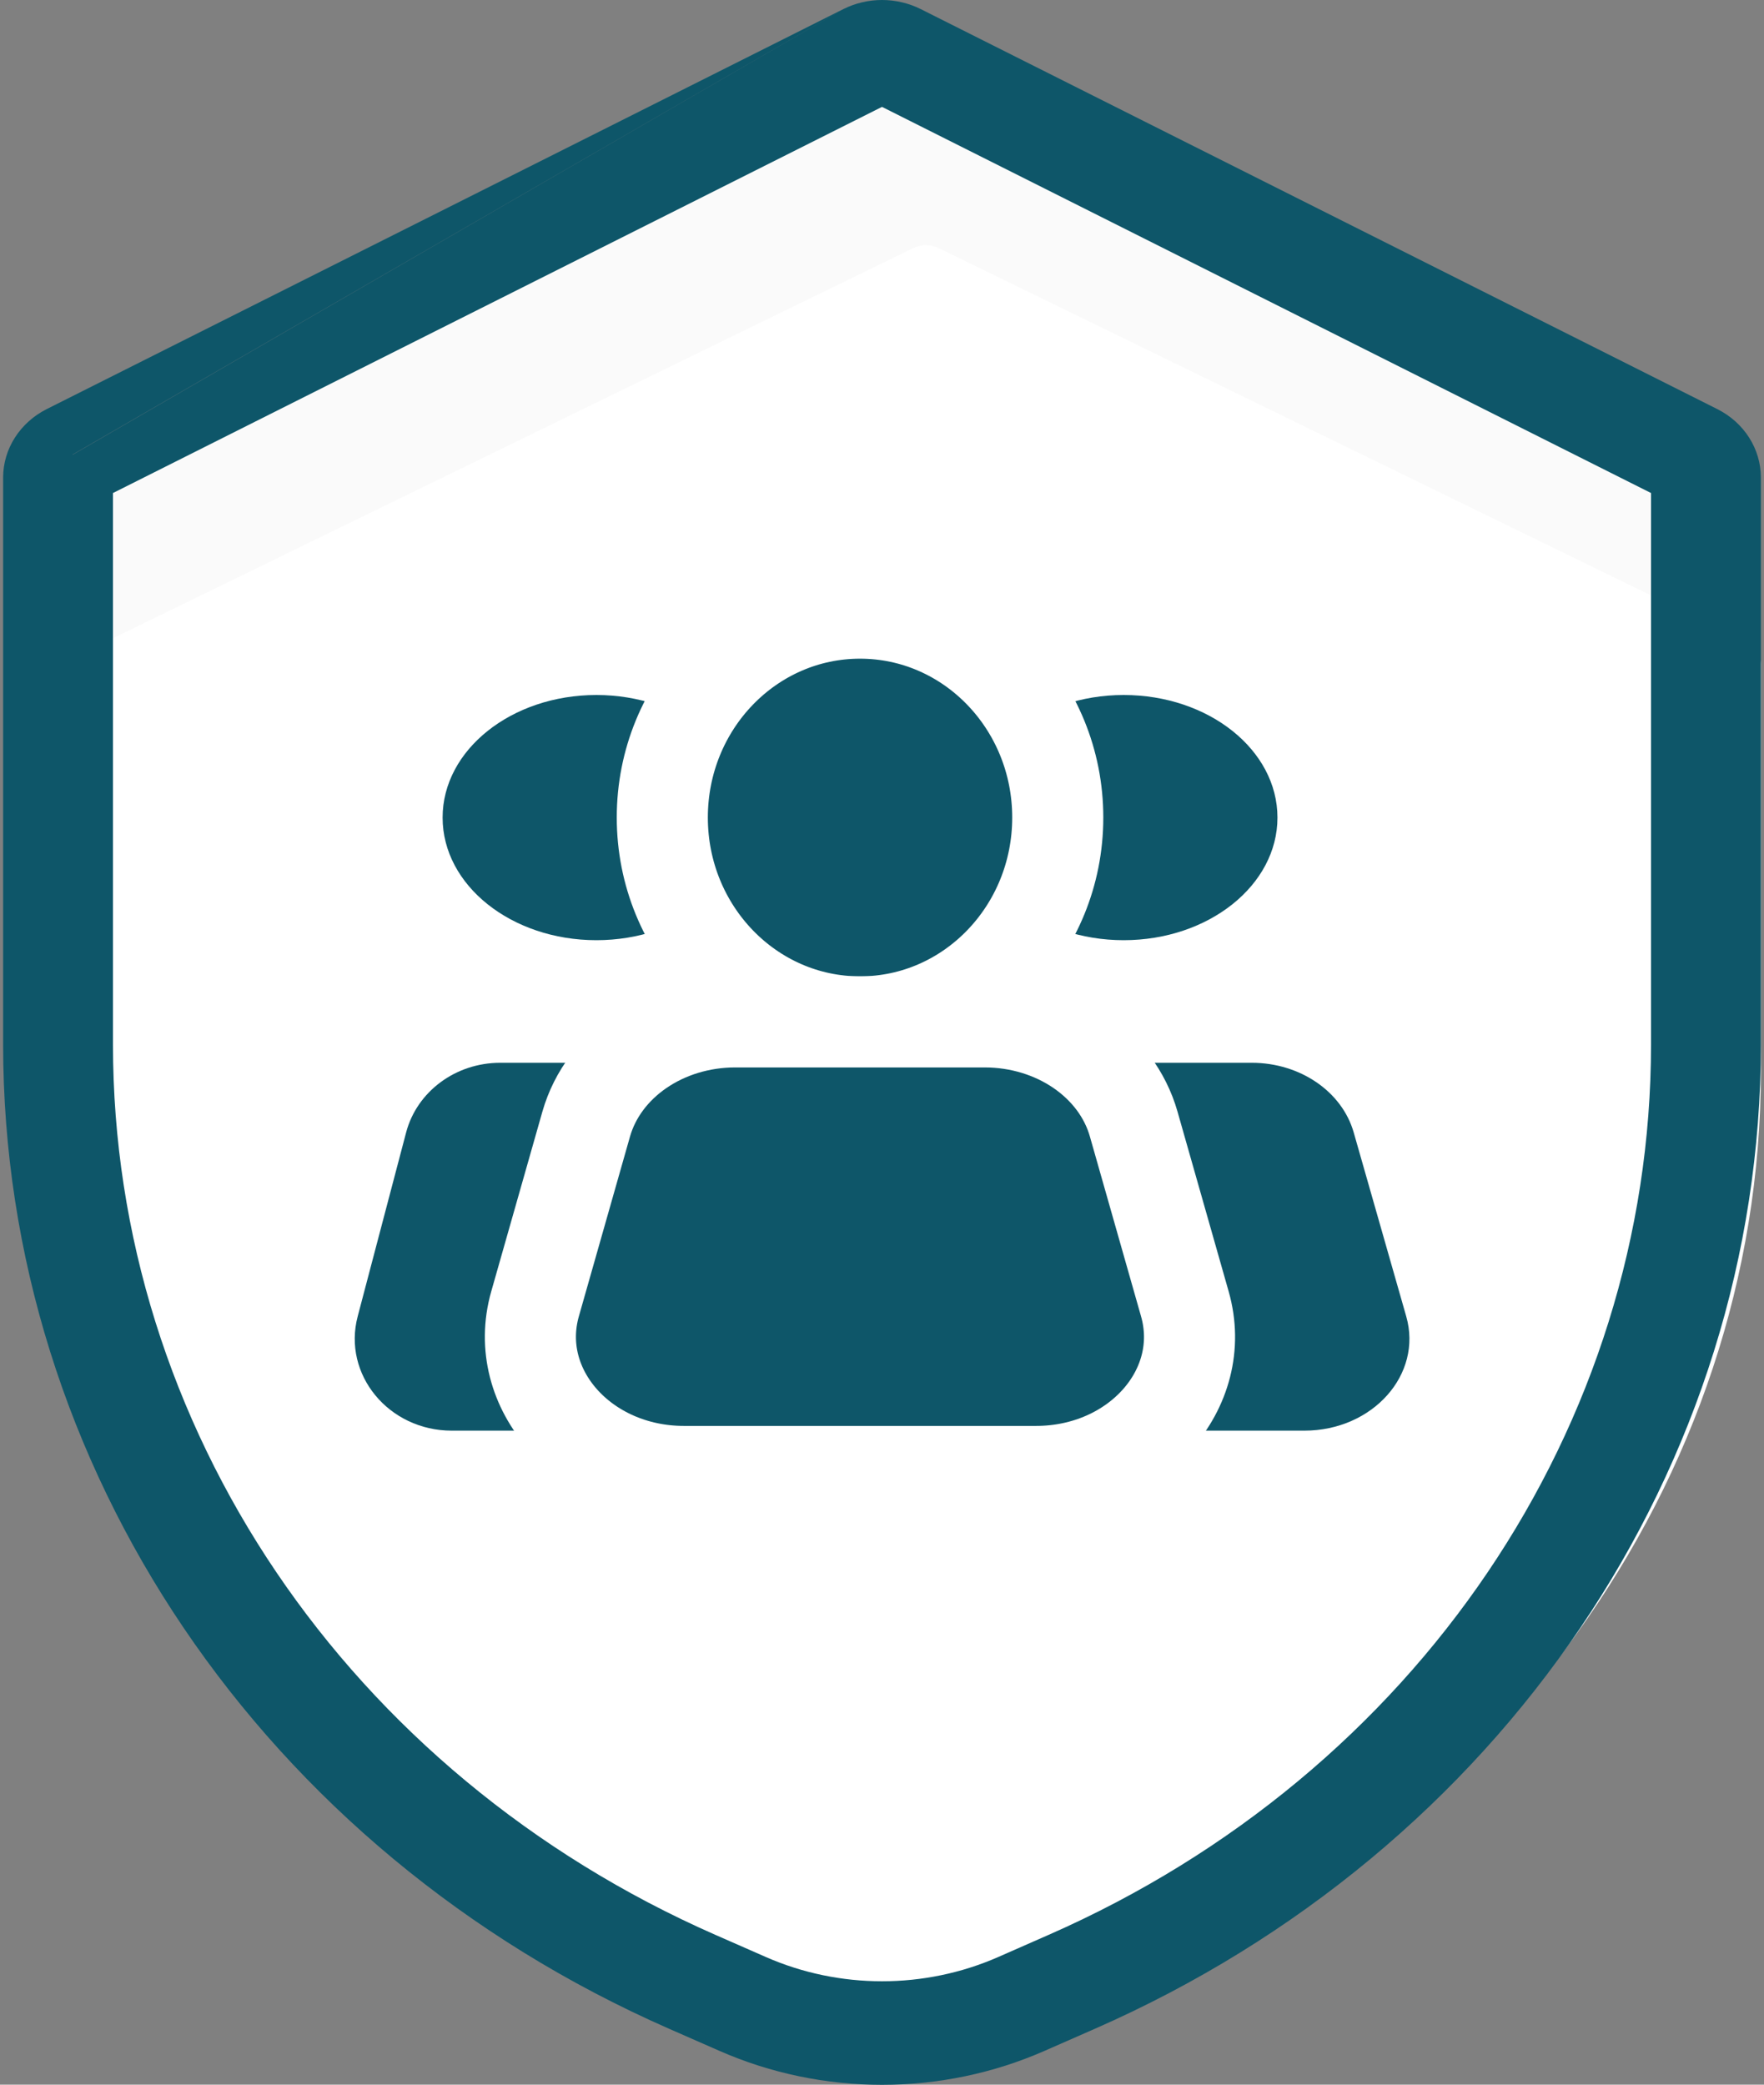 <svg fill="none" height="26" viewBox="0 0 22 26" width="22" xmlns="http://www.w3.org/2000/svg"><rect x="0" y="0" width="22" height="26" fill="#808080" stroke="none"/><path d="m1.314 5.997 9.801-4.939c.1-.05.219-.05.318 0l9.801 4.939c.11.056.179.164.179.282v7.002c0 4.963-3.042 9.477-7.801 11.576l-.622.274c-1.087.479-2.343.479-3.43 0l-.622-.274c-4.759-2.099-7.802-6.613-7.802-11.576v-7.002c0-.118.069-.226.179-.282z" fill="#fafafa"/><path d="m1.318 8.005 10.07-4.91c.1-.049.22-.049.32 0l10.07 4.91c.112.055.183.163.183.28v5.073c0 5.115-3.331 9.727-8.442 11.69l-.393.151c-1.01.388-2.145.388-3.155 0l-.393-.151c-5.111-1.963-8.442-6.575-8.442-11.69v-5.073c0-.117.07-.225.183-.28z" fill="#fff"/><g fill="#0e5669"><path clip-rule="evenodd" d="m11 1.333-9.591 4.816v6.877c0 4.761 2.929 9.091 7.512 11.105l.631.277c.918.403 1.979.403 2.897 0l.63-.277c4.583-2.013 7.512-6.343 7.512-11.105v-6.877zm-.483-1.219c.302-.152.664-.152.967 0l9.933 4.988c.335.168.544.496.544.854v7.071c0 5.262-3.237 10.048-8.302 12.274l-.631.277c-1.285.565-2.77.565-4.056 0l-.631-.277c-5.065-2.225-8.302-7.011-8.302-12.274v-7.071c0-.357.209-.685.544-.854l.321.568.001.002m-.001-.002-.321-.568 9.933-4.988" fill-rule="evenodd"/><path d="m14.014 11.726c1.059 0 1.918-.685 1.918-1.529 0-.845-.859-1.529-1.918-1.529-1.059 0-1.918.685-1.918 1.529 0 .845.859 1.529 1.918 1.529z"/><path d="m7.438 11.726c1.059 0 1.918-.685 1.918-1.529 0-.845-.859-1.529-1.918-1.529s-1.918.685-1.918 1.529c0 .845.859 1.529 1.918 1.529z"/><path d="m10.726 12.745c1.362 0 2.466-1.141 2.466-2.549 0-1.408-1.104-2.549-2.466-2.549-1.362 0-2.466 1.141-2.466 2.549 0 1.408 1.104 2.549 2.466 2.549z" stroke="#fff" stroke-width="1.136"/><path d="m11.147 14.124c.146-.511.67-.869 1.271-.869h3.194c.601 0 1.125.358 1.271.869l.655 2.294c.207.724-.418 1.425-1.271 1.425h-4.504c-.852 0-1.477-.701-1.271-1.425z"/><path d="m5.065 14.124c.135-.511.618-.869 1.173-.869h2.948c.555 0 1.038.358 1.173.869l.605 2.294c.191.724-.386 1.425-1.173 1.425h-4.157c-.787 0-1.364-.701-1.173-1.425z"/><path d="m12.282 12.745h-3.113c-.879 0-1.644.525-1.858 1.274l-.638 2.243c-.302 1.062.612 2.09 1.858 2.09h4.389c1.246 0 2.16-1.028 1.857-2.09l-.638-2.243c-.213-.749-.979-1.274-1.858-1.274z" stroke="#fff" stroke-width="1.136"/></g></svg>